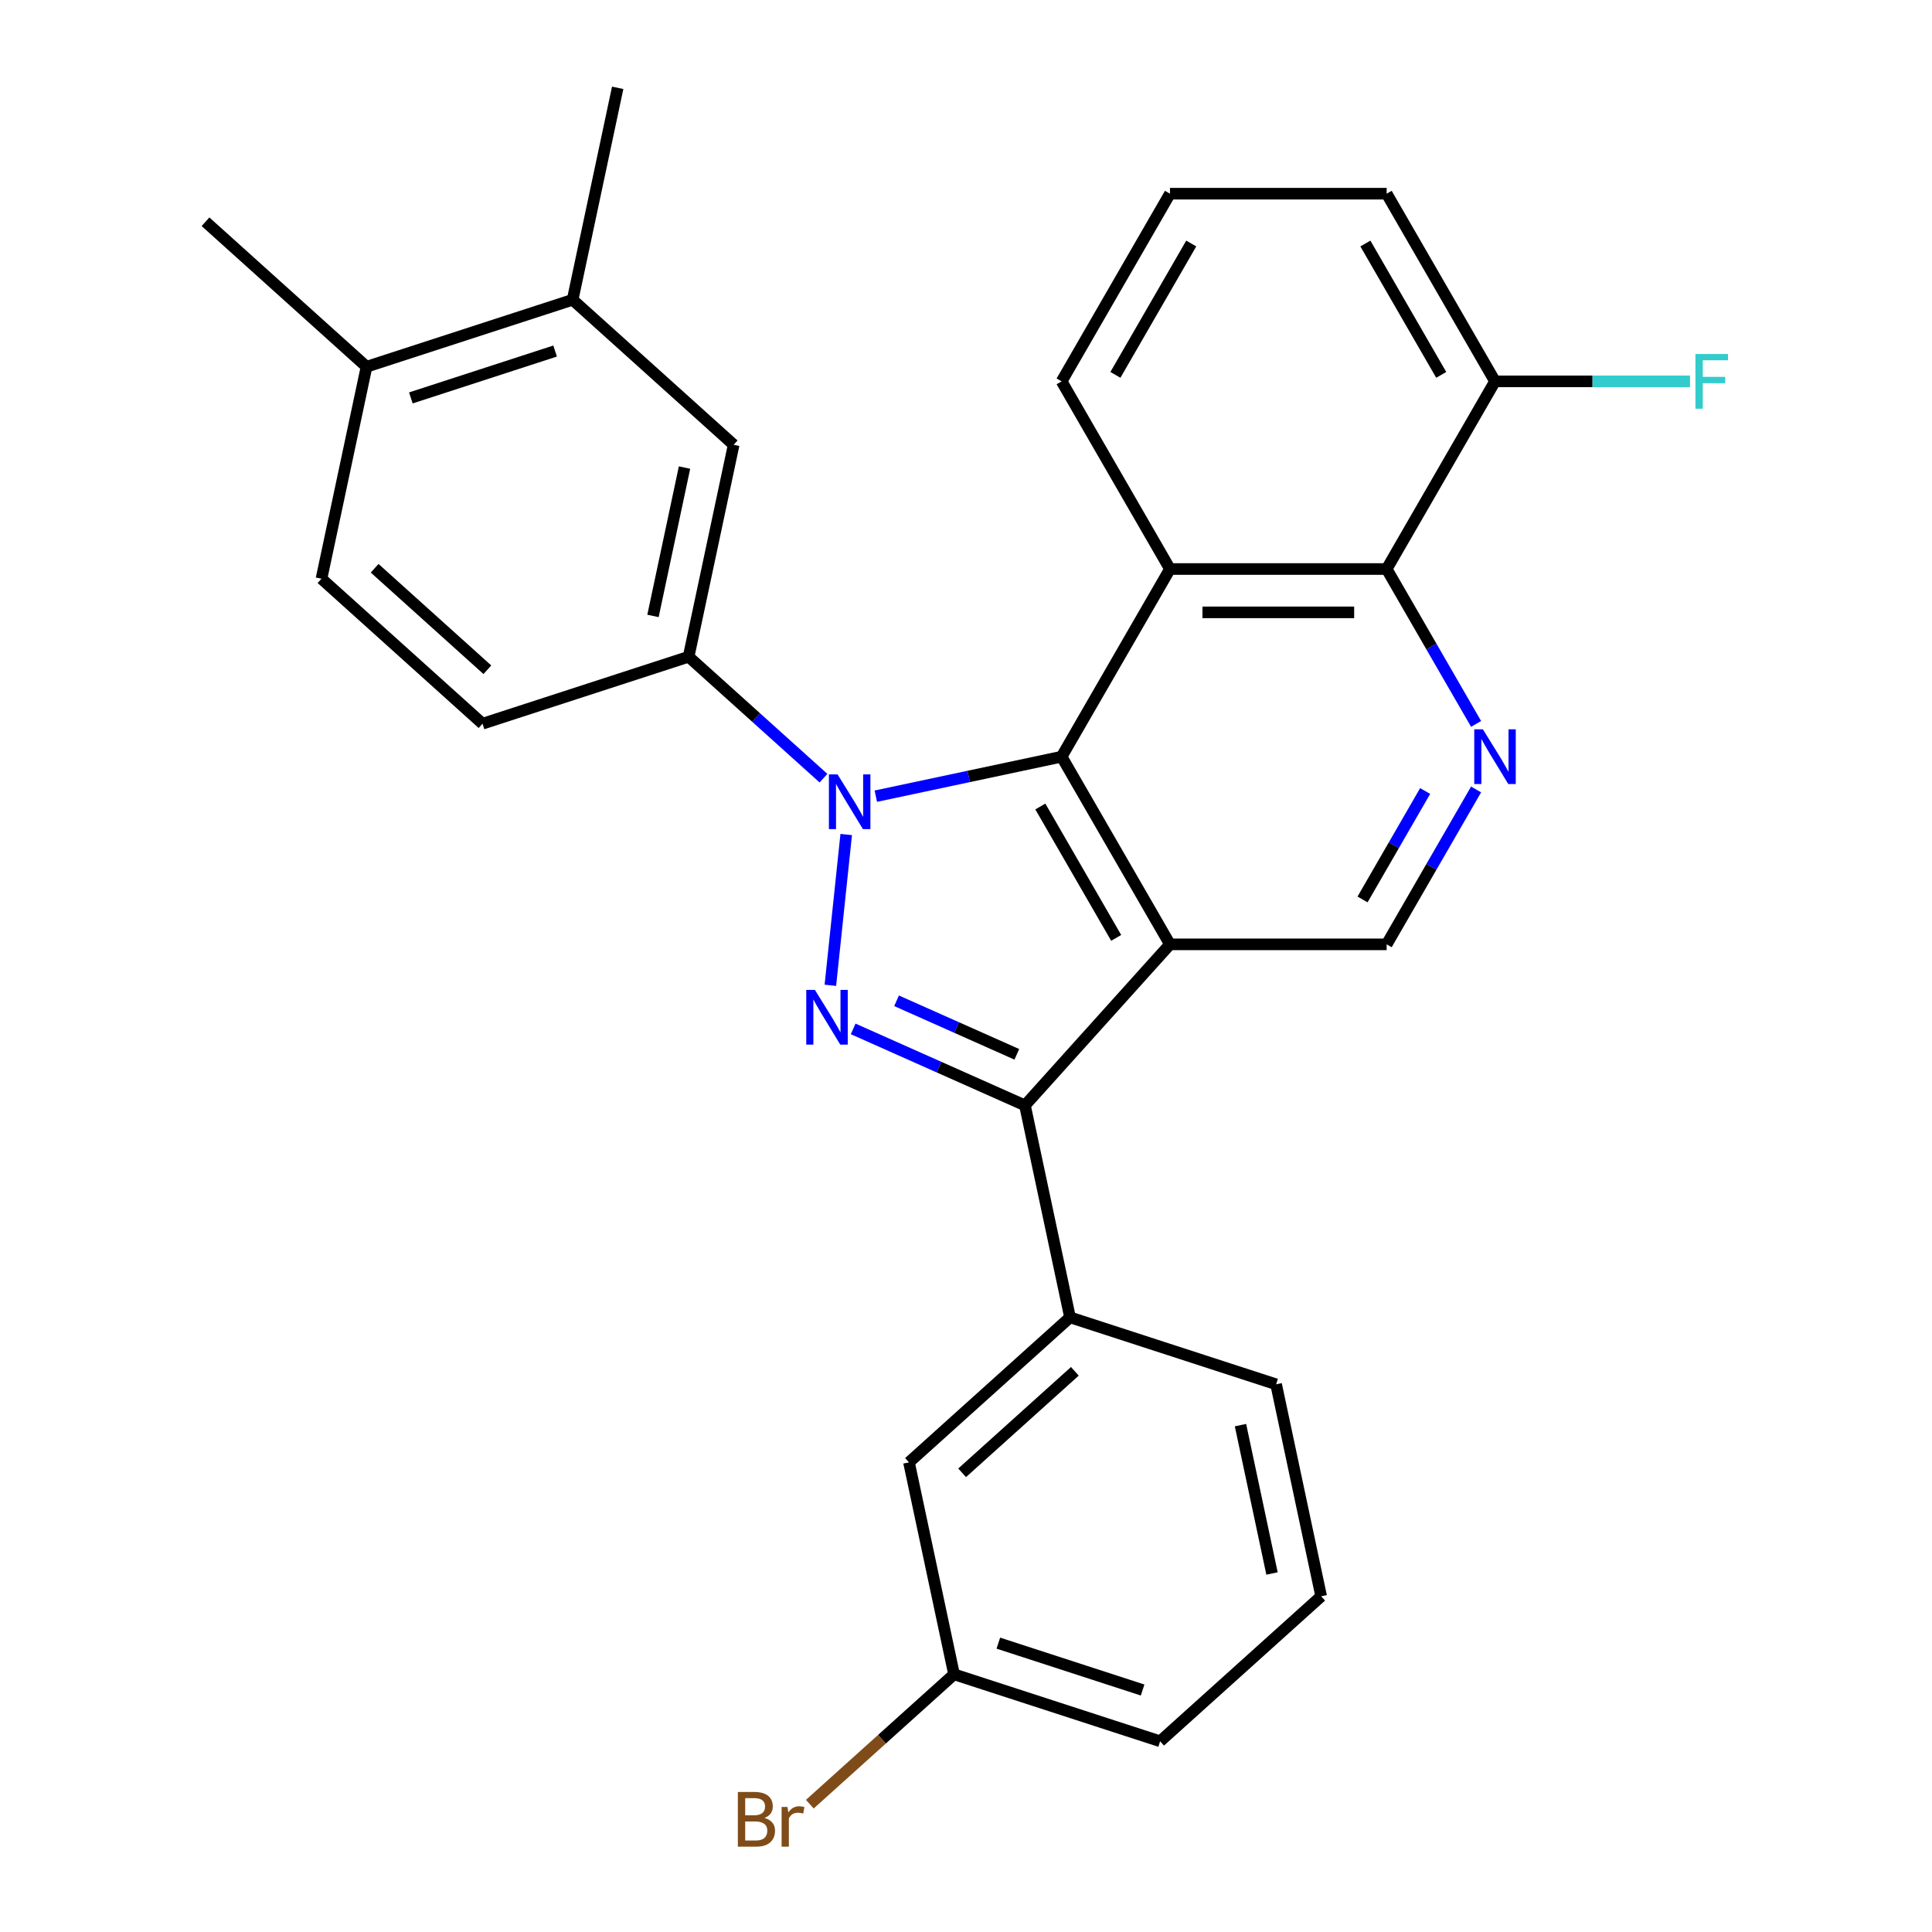 <?xml version='1.0' encoding='iso-8859-1'?>
<svg version='1.1' baseProfile='full'
              xmlns='http://www.w3.org/2000/svg'
                      xmlns:rdkit='http://www.rdkit.org/xml'
                      xmlns:xlink='http://www.w3.org/1999/xlink'
                  xml:space='preserve'
width='1000px' height='1000px' viewBox='0 0 1000 1000'>
<!-- END OF HEADER -->
<rect style='opacity:1.0;fill:#FFFFFF;stroke:none' width='1000' height='1000' x='0' y='0'> </rect>
<path class='bond-1' d='M 437.997,431.945 L 429.794,509.991' style='fill:none;fill-rule:evenodd;stroke:#0000FF;stroke-width:6px;stroke-linecap:butt;stroke-linejoin:miter;stroke-opacity:1' />
<path class='bond-2' d='M 453.324,412.102 L 501.408,401.881' style='fill:none;fill-rule:evenodd;stroke:#0000FF;stroke-width:6px;stroke-linecap:butt;stroke-linejoin:miter;stroke-opacity:1' />
<path class='bond-2' d='M 501.408,401.881 L 549.491,391.661' style='fill:none;fill-rule:evenodd;stroke:#000000;stroke-width:6px;stroke-linecap:butt;stroke-linejoin:miter;stroke-opacity:1' />
<path class='bond-6' d='M 426.236,402.785 L 391.331,371.357' style='fill:none;fill-rule:evenodd;stroke:#0000FF;stroke-width:6px;stroke-linecap:butt;stroke-linejoin:miter;stroke-opacity:1' />
<path class='bond-6' d='M 391.331,371.357 L 356.427,339.929' style='fill:none;fill-rule:evenodd;stroke:#000000;stroke-width:6px;stroke-linecap:butt;stroke-linejoin:miter;stroke-opacity:1' />
<path class='bond-0' d='M 605.573,488.796 L 549.491,391.661' style='fill:none;fill-rule:evenodd;stroke:#000000;stroke-width:6px;stroke-linecap:butt;stroke-linejoin:miter;stroke-opacity:1' />
<path class='bond-0' d='M 577.733,485.442 L 538.477,417.447' style='fill:none;fill-rule:evenodd;stroke:#000000;stroke-width:6px;stroke-linecap:butt;stroke-linejoin:miter;stroke-opacity:1' />
<path class='bond-8' d='M 605.573,488.796 L 717.735,488.796' style='fill:none;fill-rule:evenodd;stroke:#000000;stroke-width:6px;stroke-linecap:butt;stroke-linejoin:miter;stroke-opacity:1' />
<path class='bond-28' d='M 605.573,488.796 L 530.521,572.149' style='fill:none;fill-rule:evenodd;stroke:#000000;stroke-width:6px;stroke-linecap:butt;stroke-linejoin:miter;stroke-opacity:1' />
<path class='bond-3' d='M 441.6,532.559 L 486.061,552.354' style='fill:none;fill-rule:evenodd;stroke:#0000FF;stroke-width:6px;stroke-linecap:butt;stroke-linejoin:miter;stroke-opacity:1' />
<path class='bond-3' d='M 486.061,552.354 L 530.521,572.149' style='fill:none;fill-rule:evenodd;stroke:#000000;stroke-width:6px;stroke-linecap:butt;stroke-linejoin:miter;stroke-opacity:1' />
<path class='bond-3' d='M 464.062,518.004 L 495.185,531.861' style='fill:none;fill-rule:evenodd;stroke:#0000FF;stroke-width:6px;stroke-linecap:butt;stroke-linejoin:miter;stroke-opacity:1' />
<path class='bond-3' d='M 495.185,531.861 L 526.307,545.718' style='fill:none;fill-rule:evenodd;stroke:#000000;stroke-width:6px;stroke-linecap:butt;stroke-linejoin:miter;stroke-opacity:1' />
<path class='bond-4' d='M 549.491,391.661 L 605.573,294.525' style='fill:none;fill-rule:evenodd;stroke:#000000;stroke-width:6px;stroke-linecap:butt;stroke-linejoin:miter;stroke-opacity:1' />
<path class='bond-9' d='M 530.521,572.149 L 553.841,681.861' style='fill:none;fill-rule:evenodd;stroke:#000000;stroke-width:6px;stroke-linecap:butt;stroke-linejoin:miter;stroke-opacity:1' />
<path class='bond-7' d='M 605.573,294.525 L 717.735,294.525' style='fill:none;fill-rule:evenodd;stroke:#000000;stroke-width:6px;stroke-linecap:butt;stroke-linejoin:miter;stroke-opacity:1' />
<path class='bond-7' d='M 622.397,316.957 L 700.911,316.957' style='fill:none;fill-rule:evenodd;stroke:#000000;stroke-width:6px;stroke-linecap:butt;stroke-linejoin:miter;stroke-opacity:1' />
<path class='bond-17' d='M 605.573,294.525 L 549.491,197.389' style='fill:none;fill-rule:evenodd;stroke:#000000;stroke-width:6px;stroke-linecap:butt;stroke-linejoin:miter;stroke-opacity:1' />
<path class='bond-5' d='M 764.022,374.697 L 740.879,334.611' style='fill:none;fill-rule:evenodd;stroke:#0000FF;stroke-width:6px;stroke-linecap:butt;stroke-linejoin:miter;stroke-opacity:1' />
<path class='bond-5' d='M 740.879,334.611 L 717.735,294.525' style='fill:none;fill-rule:evenodd;stroke:#000000;stroke-width:6px;stroke-linecap:butt;stroke-linejoin:miter;stroke-opacity:1' />
<path class='bond-29' d='M 764.022,408.625 L 740.879,448.71' style='fill:none;fill-rule:evenodd;stroke:#0000FF;stroke-width:6px;stroke-linecap:butt;stroke-linejoin:miter;stroke-opacity:1' />
<path class='bond-29' d='M 740.879,448.71 L 717.735,488.796' style='fill:none;fill-rule:evenodd;stroke:#000000;stroke-width:6px;stroke-linecap:butt;stroke-linejoin:miter;stroke-opacity:1' />
<path class='bond-29' d='M 737.652,409.434 L 721.452,437.494' style='fill:none;fill-rule:evenodd;stroke:#0000FF;stroke-width:6px;stroke-linecap:butt;stroke-linejoin:miter;stroke-opacity:1' />
<path class='bond-29' d='M 721.452,437.494 L 705.251,465.554' style='fill:none;fill-rule:evenodd;stroke:#000000;stroke-width:6px;stroke-linecap:butt;stroke-linejoin:miter;stroke-opacity:1' />
<path class='bond-10' d='M 356.427,339.929 L 379.747,230.218' style='fill:none;fill-rule:evenodd;stroke:#000000;stroke-width:6px;stroke-linecap:butt;stroke-linejoin:miter;stroke-opacity:1' />
<path class='bond-10' d='M 337.983,318.808 L 354.306,242.01' style='fill:none;fill-rule:evenodd;stroke:#000000;stroke-width:6px;stroke-linecap:butt;stroke-linejoin:miter;stroke-opacity:1' />
<path class='bond-14' d='M 356.427,339.929 L 249.754,374.589' style='fill:none;fill-rule:evenodd;stroke:#000000;stroke-width:6px;stroke-linecap:butt;stroke-linejoin:miter;stroke-opacity:1' />
<path class='bond-12' d='M 717.735,294.525 L 773.817,197.389' style='fill:none;fill-rule:evenodd;stroke:#000000;stroke-width:6px;stroke-linecap:butt;stroke-linejoin:miter;stroke-opacity:1' />
<path class='bond-13' d='M 553.841,681.861 L 470.488,756.912' style='fill:none;fill-rule:evenodd;stroke:#000000;stroke-width:6px;stroke-linecap:butt;stroke-linejoin:miter;stroke-opacity:1' />
<path class='bond-13' d='M 556.349,709.789 L 498.001,762.325' style='fill:none;fill-rule:evenodd;stroke:#000000;stroke-width:6px;stroke-linecap:butt;stroke-linejoin:miter;stroke-opacity:1' />
<path class='bond-21' d='M 553.841,681.861 L 660.514,716.521' style='fill:none;fill-rule:evenodd;stroke:#000000;stroke-width:6px;stroke-linecap:butt;stroke-linejoin:miter;stroke-opacity:1' />
<path class='bond-11' d='M 379.747,230.218 L 296.394,155.166' style='fill:none;fill-rule:evenodd;stroke:#000000;stroke-width:6px;stroke-linecap:butt;stroke-linejoin:miter;stroke-opacity:1' />
<path class='bond-24' d='M 296.394,155.166 L 319.714,45.455' style='fill:none;fill-rule:evenodd;stroke:#000000;stroke-width:6px;stroke-linecap:butt;stroke-linejoin:miter;stroke-opacity:1' />
<path class='bond-30' d='M 296.394,155.166 L 189.721,189.826' style='fill:none;fill-rule:evenodd;stroke:#000000;stroke-width:6px;stroke-linecap:butt;stroke-linejoin:miter;stroke-opacity:1' />
<path class='bond-30' d='M 287.325,181.7 L 212.654,205.962' style='fill:none;fill-rule:evenodd;stroke:#000000;stroke-width:6px;stroke-linecap:butt;stroke-linejoin:miter;stroke-opacity:1' />
<path class='bond-19' d='M 773.817,197.389 L 824.286,197.389' style='fill:none;fill-rule:evenodd;stroke:#000000;stroke-width:6px;stroke-linecap:butt;stroke-linejoin:miter;stroke-opacity:1' />
<path class='bond-19' d='M 824.286,197.389 L 874.755,197.389' style='fill:none;fill-rule:evenodd;stroke:#33CCCC;stroke-width:6px;stroke-linecap:butt;stroke-linejoin:miter;stroke-opacity:1' />
<path class='bond-31' d='M 773.817,197.389 L 717.735,100.254' style='fill:none;fill-rule:evenodd;stroke:#000000;stroke-width:6px;stroke-linecap:butt;stroke-linejoin:miter;stroke-opacity:1' />
<path class='bond-31' d='M 745.977,194.035 L 706.72,126.04' style='fill:none;fill-rule:evenodd;stroke:#000000;stroke-width:6px;stroke-linecap:butt;stroke-linejoin:miter;stroke-opacity:1' />
<path class='bond-18' d='M 470.488,756.912 L 493.808,866.624' style='fill:none;fill-rule:evenodd;stroke:#000000;stroke-width:6px;stroke-linecap:butt;stroke-linejoin:miter;stroke-opacity:1' />
<path class='bond-16' d='M 249.754,374.589 L 166.401,299.538' style='fill:none;fill-rule:evenodd;stroke:#000000;stroke-width:6px;stroke-linecap:butt;stroke-linejoin:miter;stroke-opacity:1' />
<path class='bond-16' d='M 252.261,346.661 L 193.914,294.125' style='fill:none;fill-rule:evenodd;stroke:#000000;stroke-width:6px;stroke-linecap:butt;stroke-linejoin:miter;stroke-opacity:1' />
<path class='bond-15' d='M 189.721,189.826 L 166.401,299.538' style='fill:none;fill-rule:evenodd;stroke:#000000;stroke-width:6px;stroke-linecap:butt;stroke-linejoin:miter;stroke-opacity:1' />
<path class='bond-26' d='M 189.721,189.826 L 106.368,114.775' style='fill:none;fill-rule:evenodd;stroke:#000000;stroke-width:6px;stroke-linecap:butt;stroke-linejoin:miter;stroke-opacity:1' />
<path class='bond-22' d='M 549.491,197.389 L 605.573,100.254' style='fill:none;fill-rule:evenodd;stroke:#000000;stroke-width:6px;stroke-linecap:butt;stroke-linejoin:miter;stroke-opacity:1' />
<path class='bond-22' d='M 577.331,194.035 L 616.588,126.04' style='fill:none;fill-rule:evenodd;stroke:#000000;stroke-width:6px;stroke-linecap:butt;stroke-linejoin:miter;stroke-opacity:1' />
<path class='bond-20' d='M 493.808,866.624 L 456.484,900.231' style='fill:none;fill-rule:evenodd;stroke:#000000;stroke-width:6px;stroke-linecap:butt;stroke-linejoin:miter;stroke-opacity:1' />
<path class='bond-20' d='M 456.484,900.231 L 419.159,933.838' style='fill:none;fill-rule:evenodd;stroke:#7F4C19;stroke-width:6px;stroke-linecap:butt;stroke-linejoin:miter;stroke-opacity:1' />
<path class='bond-32' d='M 493.808,866.624 L 600.481,901.284' style='fill:none;fill-rule:evenodd;stroke:#000000;stroke-width:6px;stroke-linecap:butt;stroke-linejoin:miter;stroke-opacity:1' />
<path class='bond-32' d='M 516.741,850.488 L 591.412,874.75' style='fill:none;fill-rule:evenodd;stroke:#000000;stroke-width:6px;stroke-linecap:butt;stroke-linejoin:miter;stroke-opacity:1' />
<path class='bond-23' d='M 660.514,716.521 L 683.834,826.233' style='fill:none;fill-rule:evenodd;stroke:#000000;stroke-width:6px;stroke-linecap:butt;stroke-linejoin:miter;stroke-opacity:1' />
<path class='bond-23' d='M 642.07,737.642 L 658.394,814.44' style='fill:none;fill-rule:evenodd;stroke:#000000;stroke-width:6px;stroke-linecap:butt;stroke-linejoin:miter;stroke-opacity:1' />
<path class='bond-25' d='M 605.573,100.254 L 717.735,100.254' style='fill:none;fill-rule:evenodd;stroke:#000000;stroke-width:6px;stroke-linecap:butt;stroke-linejoin:miter;stroke-opacity:1' />
<path class='bond-27' d='M 683.834,826.233 L 600.481,901.284' style='fill:none;fill-rule:evenodd;stroke:#000000;stroke-width:6px;stroke-linecap:butt;stroke-linejoin:miter;stroke-opacity:1' />
<path  class='atom-0' d='M 433.52 400.821
L 442.8 415.821
Q 443.72 417.301, 445.2 419.981
Q 446.68 422.661, 446.76 422.821
L 446.76 400.821
L 450.52 400.821
L 450.52 429.141
L 446.64 429.141
L 436.68 412.741
Q 435.52 410.821, 434.28 408.621
Q 433.08 406.421, 432.72 405.741
L 432.72 429.141
L 429.04 429.141
L 429.04 400.821
L 433.52 400.821
' fill='#0000FF'/>
<path  class='atom-2' d='M 421.796 512.369
L 431.076 527.369
Q 431.996 528.849, 433.476 531.529
Q 434.956 534.209, 435.036 534.369
L 435.036 512.369
L 438.796 512.369
L 438.796 540.689
L 434.916 540.689
L 424.956 524.289
Q 423.796 522.369, 422.556 520.169
Q 421.356 517.969, 420.996 517.289
L 420.996 540.689
L 417.316 540.689
L 417.316 512.369
L 421.796 512.369
' fill='#0000FF'/>
<path  class='atom-6' d='M 767.557 377.501
L 776.837 392.501
Q 777.757 393.981, 779.237 396.661
Q 780.717 399.341, 780.797 399.501
L 780.797 377.501
L 784.557 377.501
L 784.557 405.821
L 780.677 405.821
L 770.717 389.421
Q 769.557 387.501, 768.317 385.301
Q 767.117 383.101, 766.757 382.421
L 766.757 405.821
L 763.077 405.821
L 763.077 377.501
L 767.557 377.501
' fill='#0000FF'/>
<path  class='atom-20' d='M 877.559 183.229
L 894.399 183.229
L 894.399 186.469
L 881.359 186.469
L 881.359 195.069
L 892.959 195.069
L 892.959 198.349
L 881.359 198.349
L 881.359 211.549
L 877.559 211.549
L 877.559 183.229
' fill='#33CCCC'/>
<path  class='atom-21' d='M 395.675 940.955
Q 398.395 941.715, 399.755 943.395
Q 401.155 945.035, 401.155 947.475
Q 401.155 951.395, 398.635 953.635
Q 396.155 955.835, 391.435 955.835
L 381.915 955.835
L 381.915 927.515
L 390.275 927.515
Q 395.115 927.515, 397.555 929.475
Q 399.995 931.435, 399.995 935.035
Q 399.995 939.315, 395.675 940.955
M 385.715 930.715
L 385.715 939.595
L 390.275 939.595
Q 393.075 939.595, 394.515 938.475
Q 395.995 937.315, 395.995 935.035
Q 395.995 930.715, 390.275 930.715
L 385.715 930.715
M 391.435 952.635
Q 394.195 952.635, 395.675 951.315
Q 397.155 949.995, 397.155 947.475
Q 397.155 945.155, 395.515 943.995
Q 393.915 942.795, 390.835 942.795
L 385.715 942.795
L 385.715 952.635
L 391.435 952.635
' fill='#7F4C19'/>
<path  class='atom-21' d='M 407.595 935.275
L 408.035 938.115
Q 410.195 934.915, 413.715 934.915
Q 414.835 934.915, 416.355 935.315
L 415.755 938.675
Q 414.035 938.275, 413.075 938.275
Q 411.395 938.275, 410.275 938.955
Q 409.195 939.595, 408.315 941.155
L 408.315 955.835
L 404.555 955.835
L 404.555 935.275
L 407.595 935.275
' fill='#7F4C19'/>
</svg>
